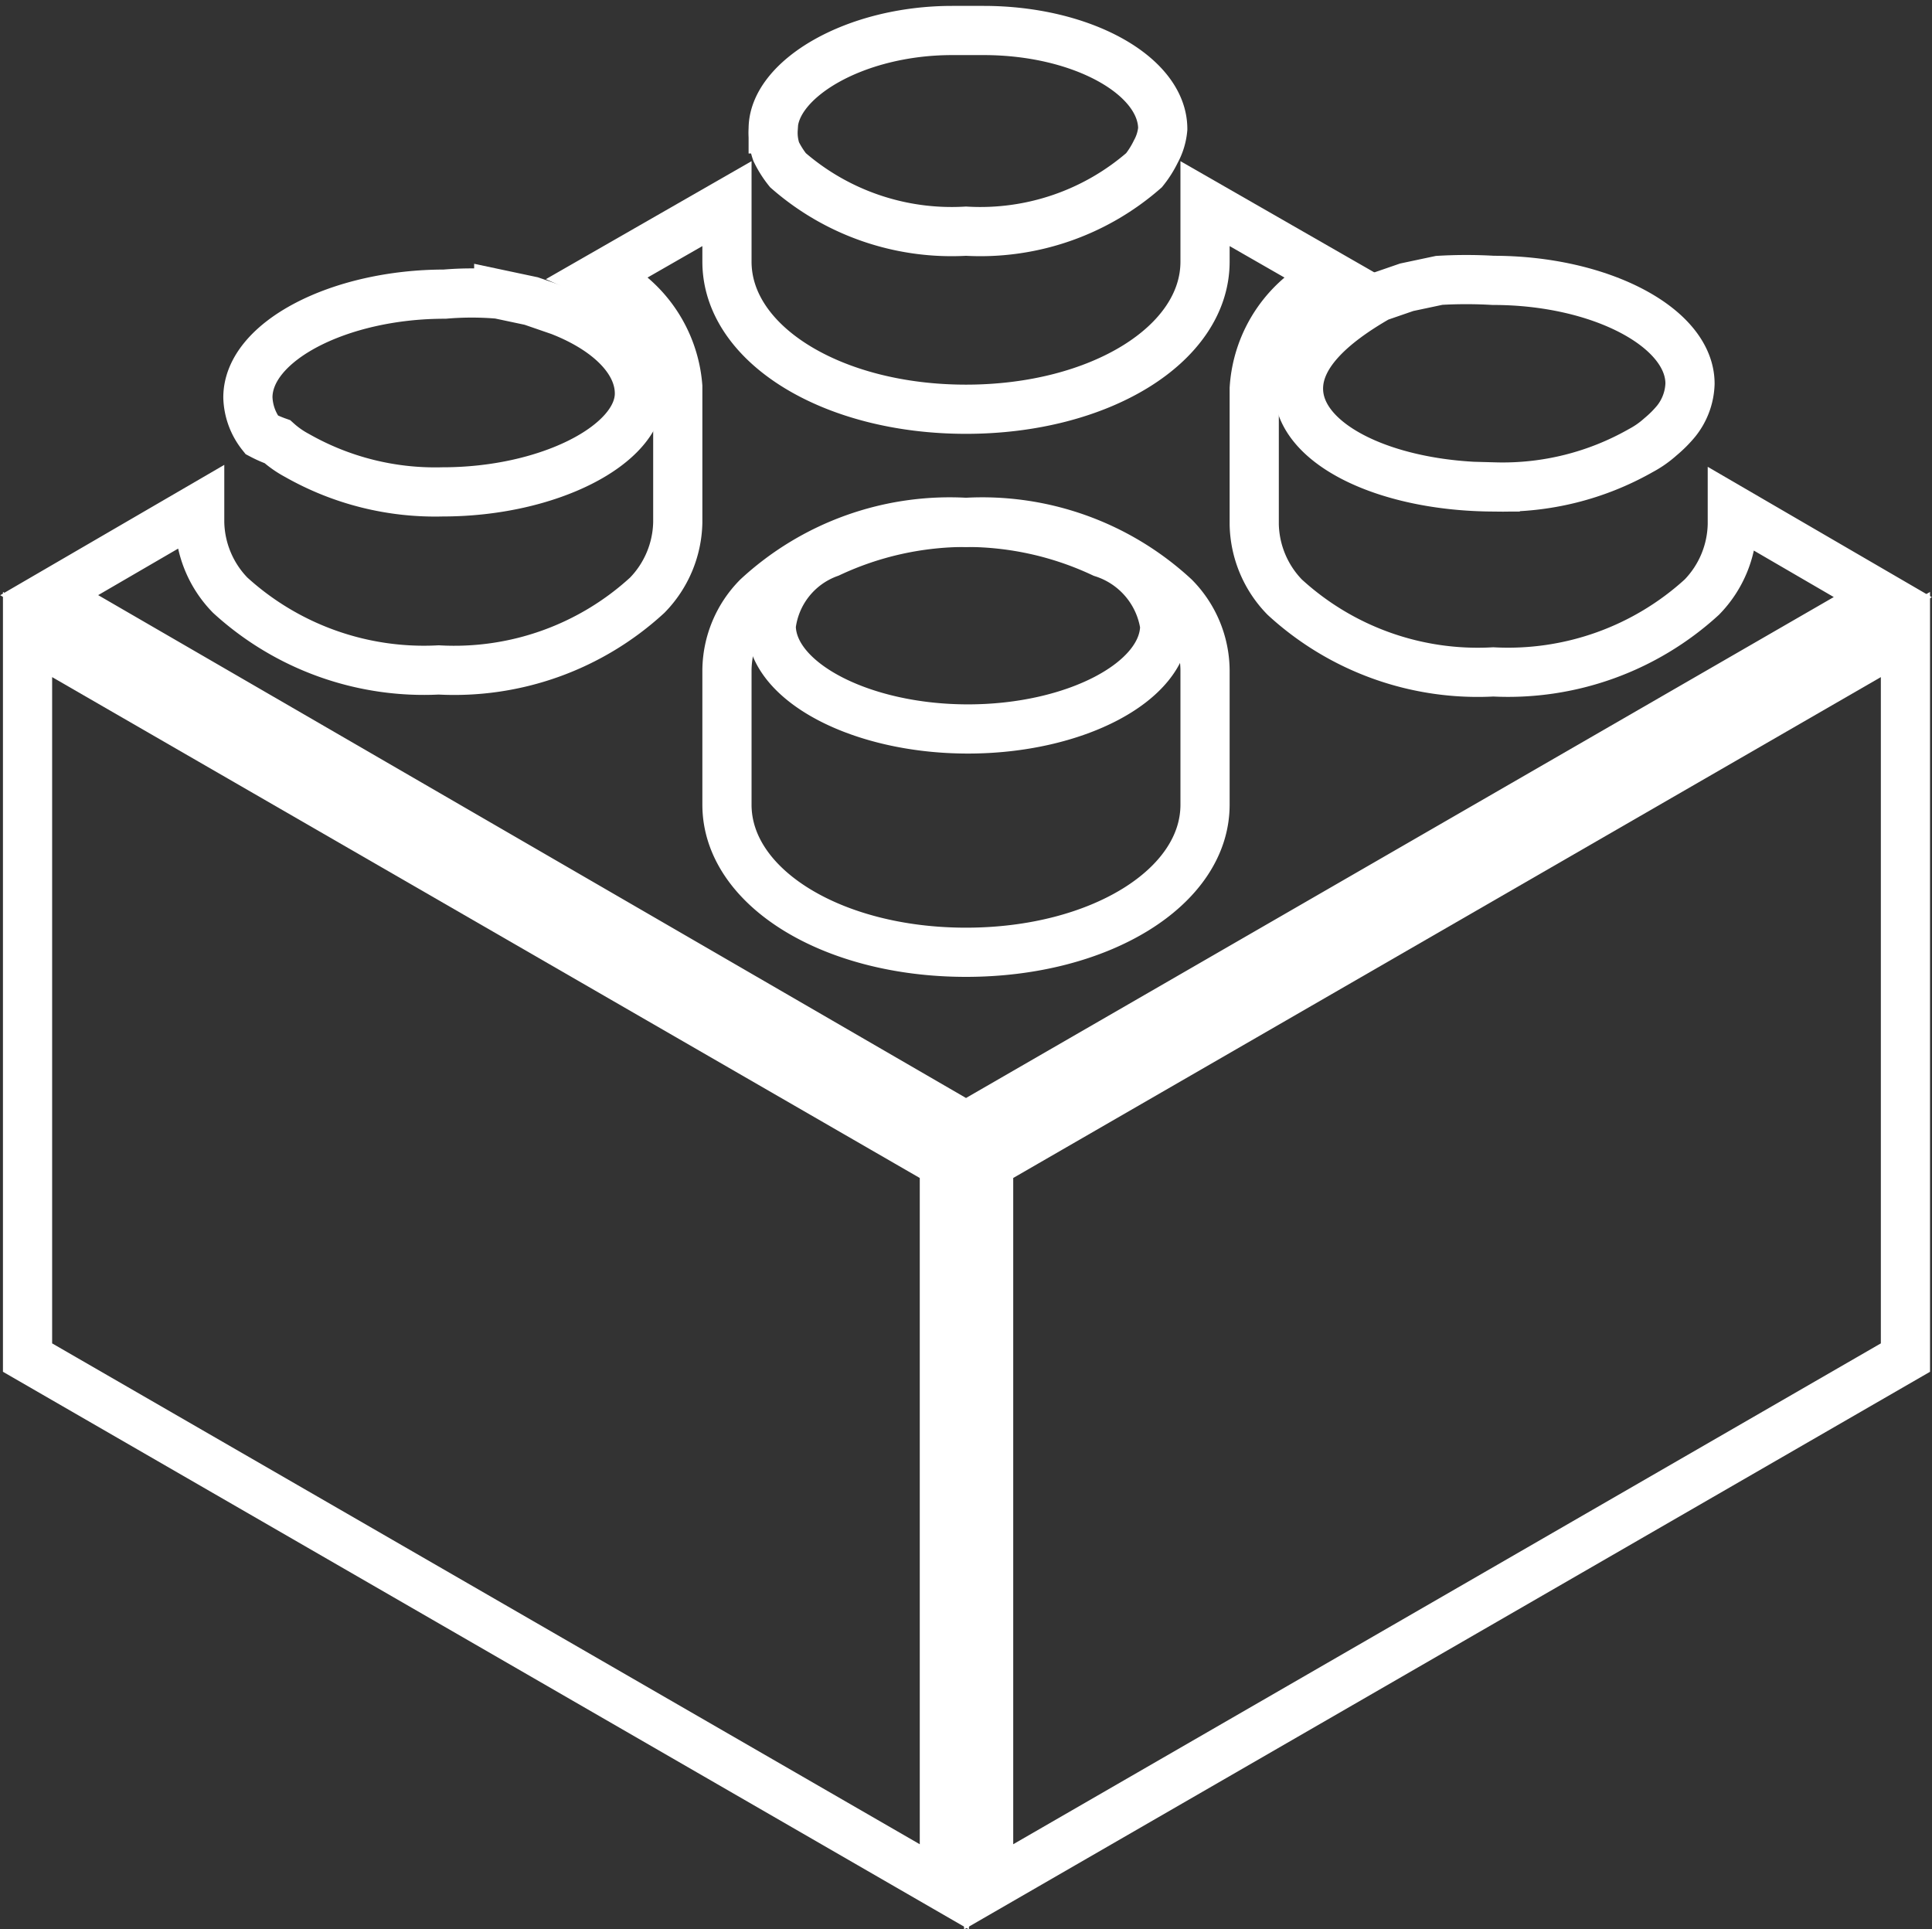 <svg id="Layer_1" data-name="Layer 1" xmlns="http://www.w3.org/2000/svg" viewBox="0 0 19.64 19.61"><rect x="0" y="0" width="19.64" height="19.61" fill="#333333" stroke="none"/><defs><style>.cls-1{fill:none;stroke:#fff;stroke-miterlimit:10;stroke-width:0.5px;}</style></defs><polygon class="cls-1" points="10.05 11.83 10.05 19.18 19.37 13.8 19.37 6.45 10.05 11.83"/><polygon class="cls-1" points="0.28 13.8 9.6 19.18 9.6 11.83 0.28 6.45 0.28 13.8"/><path class="cls-1" d="M28.79,15.37v.15a1.09,1.09,0,0,1-.31.74,2.92,2.92,0,0,1-2.12.76,2.9,2.9,0,0,1-2.12-.76,1.09,1.09,0,0,1-.31-.74V14.14A1.34,1.34,0,0,1,24.72,13l-1.29-.74v.59c0,.84-1.07,1.5-2.43,1.5s-2.43-.66-2.43-1.5v-.59L17.28,13a1.34,1.34,0,0,1,.79,1.12v1.38a1.09,1.09,0,0,1-.31.74,2.9,2.9,0,0,1-2.12.76,2.92,2.92,0,0,1-2.12-.76,1.09,1.09,0,0,1-.31-.74v-.15l-1.53.89h0L21,21.64l9.32-5.38Zm-5.36,3c0,.84-1.07,1.5-2.43,1.5s-2.43-.66-2.43-1.5V17a1.07,1.07,0,0,1,.31-.74A2.88,2.88,0,0,1,21,15.5a2.88,2.88,0,0,1,2.12.76,1.07,1.07,0,0,1,.31.74v1.37Z" transform="translate(-11.18 -10.19)"/><path class="cls-1" d="M24.38,14.14c0,.57.9,1,2,1a2.84,2.84,0,0,0,1.48-.37,1,1,0,0,0,.2-.14,1.21,1.21,0,0,0,.16-.16.64.64,0,0,0,.14-.38c0-.57-.91-1.05-2-1.05a4.74,4.74,0,0,0-.55,0l-.33.07-.29.1C24.7,13.49,24.38,13.8,24.38,14.14Z" transform="translate(-11.18 -10.19)"/><path class="cls-1" d="M14,14.68a1,1,0,0,0,.2.14,2.84,2.84,0,0,0,1.48.37c1.08,0,2-.48,2-1,0-.34-.32-.65-.81-.84l-.29-.1-.33-.07a3.24,3.24,0,0,0-.55,0c-1.07,0-2,.48-2,1.05a.64.64,0,0,0,.14.38A1.21,1.21,0,0,0,14,14.68Z" transform="translate(-11.18 -10.19)"/><path class="cls-1" d="M19.07,11.73a1,1,0,0,0,.12.19,2.53,2.53,0,0,0,1.81.62,2.53,2.53,0,0,0,1.81-.62,1,1,0,0,0,.12-.19A.59.59,0,0,0,23,11.5h0c0-.54-.82-1-1.82-1h-.32c-1,0-1.82.5-1.82,1h0A.59.59,0,0,0,19.07,11.73Z" transform="translate(-11.18 -10.19)"/><path class="cls-1" d="M22.39,15.81a3.27,3.27,0,0,0-2.78,0,.9.9,0,0,0-.59.74c0,.57.91,1.05,2,1.05s2-.48,2-1.05A.92.92,0,0,0,22.39,15.81Z" transform="translate(-11.18 -10.19)"/></svg>